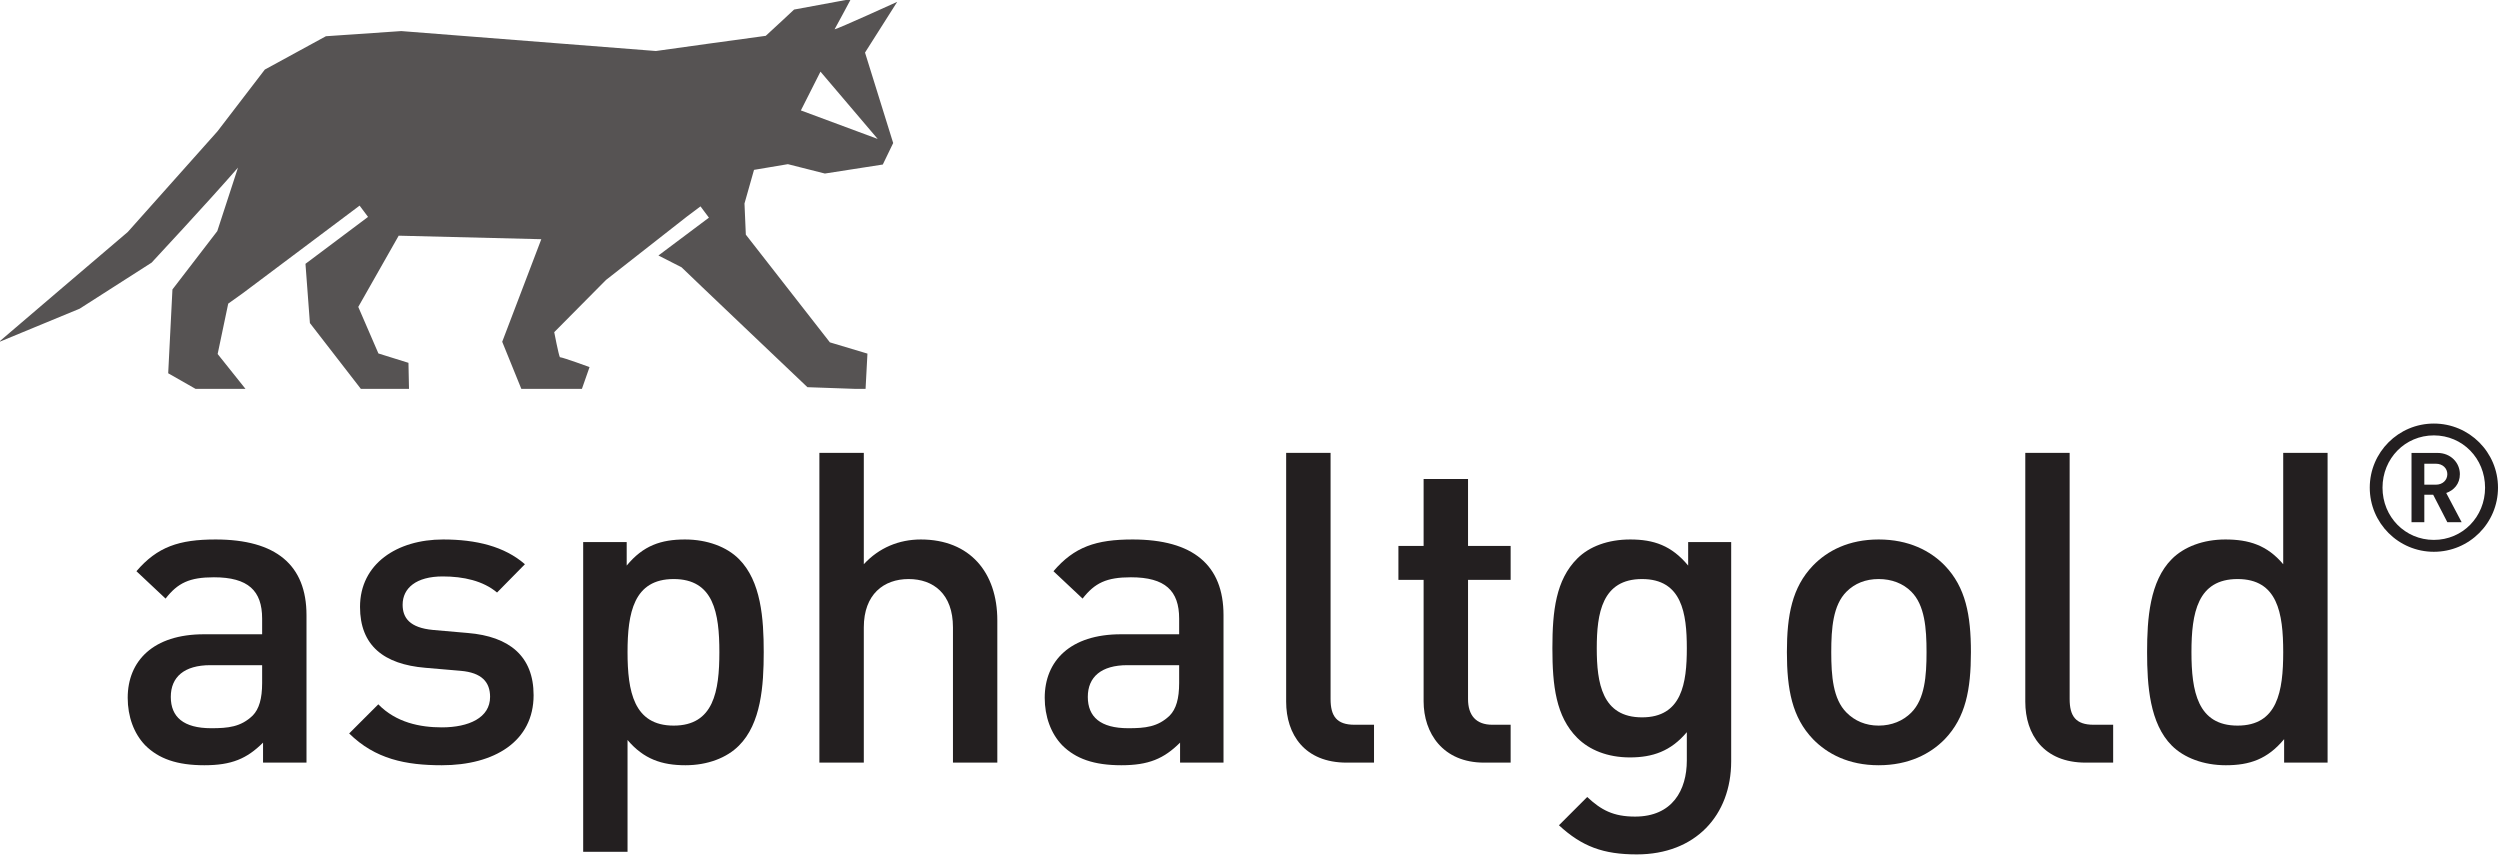 <?xml version="1.0" encoding="utf-8"?>
<!-- Generator: Adobe Illustrator 15.0.0, SVG Export Plug-In . SVG Version: 6.00 Build 0)  -->
<!DOCTYPE svg PUBLIC "-//W3C//DTD SVG 1.1//EN" "http://www.w3.org/Graphics/SVG/1.1/DTD/svg11.dtd">
<svg version="1.1" id="Ebene_1" xmlns="http://www.w3.org/2000/svg" xmlns:xlink="http://www.w3.org/1999/xlink" x="0px" y="0px"
	 width="155px" height="53.044px" viewBox="343.421 271.136 155 53.044" enable-background="new 343.421 271.136 155 53.044"
	 xml:space="preserve">
<g id="g10" transform="matrix(1.333,0,0,-1.333,0,36.707)">
	<g id="g12" transform="scale(0.1)">
		<path id="logo--a" fill="#231F20" d="M2698.226-2068.038h-24.082c-12.136,0-18.402-5.471-18.402-14.758
			c0-9.316,5.87-14.568,18.827-14.568c7.874,0,13.748,0.593,19.222,5.845c3.021,3.047,4.435,7.903,4.435,15.183V-2068.038z
			 M2698.647-2113.368v9.309c-7.511-7.478-14.594-10.525-27.323-10.525c-12.759,0-21.259,3.047-27.524,9.316
			c-5.248,5.471-8.101,13.352-8.101,22.046c0,17.219,11.942,29.553,35.427,29.553h27.1v7.28c0,12.957-6.467,19.226-22.445,19.226
			c-11.345,0-16.794-2.622-22.467-9.91l-13.55,12.729c9.712,11.353,19.816,14.766,36.812,14.766c28.14,0,42.283-11.909,42.283-35.2
			v-68.591H2698.647"/>
		<path id="logo--s" fill="#231F20" d="M2781.806-2114.584c-16.794,0-30.967,2.849-43.103,14.788l13.55,13.55
			c8.298-8.496,19.42-10.723,29.553-10.723c12.535,0,22.441,4.46,22.441,14.172c0,6.855-3.838,11.316-13.748,12.136l-16.399,1.406
			c-19.226,1.611-30.348,10.305-30.348,28.315c0,20.039,17.194,31.362,38.646,31.362c15.385,0,28.535-3.215,38.049-11.514
			l-12.957-13.162c-6.493,5.449-15.582,7.485-25.291,7.485c-12.338,0-18.629-5.449-18.629-13.154c0-6.072,3.245-10.73,14.169-11.741
			l16.201-1.414c19.222-1.611,30.546-10.73,30.546-28.938C2824.488-2103.458,2806.28-2114.584,2781.806-2114.584"/>
		<path id="logo--p" fill="#231F20" d="M2889.637-2027.982c-18.604,0-21.456-15.776-21.456-33.984s2.853-34.182,21.456-34.182
			c18.629,0,21.255,15.974,21.255,34.182S2908.266-2027.982,2889.637-2027.982z M2919.981-2105.465
			c-5.647-5.676-14.568-9.119-24.869-9.119c-10.924,0-19.42,2.849-26.931,11.741v-51.995h-20.632v144.045h20.24v-10.92
			c7.676,9.316,15.978,12.136,27.125,12.136c10.302,0,19.42-3.413,25.067-9.089c10.331-10.334,11.543-27.722,11.543-43.301
			C2931.524-2077.552,2930.312-2095.16,2919.981-2105.465"/>
		<path id="logo--h" fill="#231F20" d="M3019.54-2113.368v62.915c0,15.586-9.119,22.471-20.632,22.471
			c-11.547,0-20.834-7.083-20.834-22.471v-62.915h-20.662v144.075h20.662v-51.797c7.057,7.676,16.373,11.514,26.503,11.514
			c22.866,0,35.596-15.359,35.596-37.632v-66.16H3019.54"/>
		<path id="logo--a2" fill="#231F20" d="M3124.745-2068.038h-24.078c-12.14,0-18.406-5.471-18.406-14.758
			c0-9.316,5.874-14.568,18.831-14.568c7.874,0,13.744,0.593,19.222,5.845c3.018,3.047,4.431,7.903,4.431,15.183V-2068.038z
			 M3125.169-2113.368v9.309c-7.511-7.478-14.597-10.525-27.327-10.525c-12.759,0-21.255,3.047-27.521,9.316
			c-5.251,5.471-8.104,13.352-8.104,22.046c0,17.219,11.942,29.553,35.427,29.553h27.1v7.28c0,12.957-6.464,19.226-22.441,19.226
			c-11.349,0-16.794-2.622-22.471-9.91l-13.546,12.729c9.708,11.353,19.816,14.766,36.808,14.766
			c28.143,0,42.283-11.909,42.283-35.2v-68.591H3125.169"/>
		<path id="logo--l" fill="#231F20" d="M3202.652-2113.368c-19.614,0-28.14,13.154-28.14,28.337v115.737h20.662v-114.521
			c0-7.903,2.82-11.938,11.118-11.938h9.089v-17.615H3202.652"/>
		<path id="logo--t" fill="#231F20" d="M3266.585-2113.368c-19.219,0-28.14,13.77-28.14,28.535v56.455h-11.719v15.784h11.719v31.157
			h20.662v-31.157h19.819v-15.784h-19.819v-55.437c0-7.485,3.64-11.938,11.323-11.938h8.496v-17.615H3266.585"/>
		<path id="logo--g" fill="#231F20" d="M3340.04-2027.982c-18.633,0-21.057-15.974-21.057-32.175
			c0-16.179,2.424-32.153,21.057-32.153c18.596,0,20.83,15.974,20.83,32.153C3360.87-2043.956,3358.636-2027.982,3340.04-2027.982z
			 M3337.608-2156.053c-15.579,0-25.488,3.647-36.218,13.55l13.154,13.154c6.467-6.064,12.144-9.119,22.244-9.119
			c17.417,0,24.082,12.363,24.082,26.111v13.154c-7.478-8.892-15.974-11.741-26.506-11.741c-10.305,0-18.831,3.442-24.478,9.119
			c-9.902,9.91-11.543,24.272-11.543,41.667c0,17.417,1.641,31.78,11.543,41.689c5.647,5.676,14.37,8.892,24.675,8.892
			c10.92,0,19.219-2.82,26.931-12.136v10.92h20.01v-101.96C3381.502-2137.845,3364.906-2156.053,3337.608-2156.053"/>
		<path id="logo--o" fill="#231F20" d="M3465.284-2033.856c-3.838,3.845-9.119,5.874-15.19,5.874
			c-6.064,0-11.118-2.029-14.956-5.874c-6.27-6.262-7.09-16.992-7.09-28.11c0-11.125,0.82-21.848,7.09-28.118
			c3.838-3.867,8.892-6.064,14.956-6.064c6.072,0,11.353,2.197,15.19,6.064c6.262,6.27,7.083,16.992,7.083,28.118
			C3472.367-2050.848,3471.546-2040.118,3465.284-2033.856z M3480.863-2102.448c-6.687-6.855-16.794-12.136-30.769-12.136
			c-13.938,0-23.877,5.281-30.542,12.136c-9.705,10.137-12.136,23.064-12.136,40.481c0,17.19,2.432,30.146,12.136,40.254
			c6.665,6.885,16.604,12.136,30.542,12.136c13.975,0,24.082-5.251,30.769-12.136c9.712-10.107,12.144-23.064,12.144-40.254
			C3493.006-2079.384,3490.575-2092.311,3480.863-2102.448"/>
		<path id="logo--l_1_" fill="#231F20" d="M3546.407-2113.368c-19.614,0-28.11,13.154-28.11,28.337v115.737h20.632v-114.521
			c0-7.903,2.82-11.938,11.118-11.938h9.119v-17.615H3546.407"/>
		<path id="logo--d" fill="#231F20" d="M3617.035-2027.982c-18.633,0-21.453-15.776-21.453-33.984s2.82-34.182,21.453-34.182
			c18.604,0,21.226,15.974,21.226,34.182S3635.638-2027.982,3617.035-2027.982z M3638.685-2113.368v10.92
			c-7.705-9.287-16.003-12.136-27.129-12.136c-10.298,0-19.417,3.442-25.093,9.119c-10.298,10.305-11.514,27.913-11.514,43.499
			c0,15.579,1.216,32.966,11.514,43.301c5.676,5.676,14.568,9.089,24.895,9.089c10.928,0,19.424-2.629,26.902-11.514v51.797h20.64
			v-144.075H3638.685"/>
		<path id="logo--copyright" fill="#231F20" d="M3709.313-1974.347h-5.42v-9.741h5.42c3.135,0,5.281,2.146,5.281,4.885
			C3714.593-1976.493,3712.447-1974.347,3709.313-1974.347z M3714.593-2001.534l-6.577,12.759h-4.124v-12.759h-5.955v32.212h12.107
			c6.101,0,10.386-4.548,10.386-9.88c0-4.548-2.791-7.507-6.35-8.752l7.17-13.579H3714.593z M3708.324-1961.163
			c-13.352,0-23.877-10.73-23.877-24.309c0-13.601,10.525-24.302,23.877-24.302s23.826,10.701,23.826,24.302
			C3732.149-1971.893,3721.676-1961.163,3708.324-1961.163z M3708.324-2015.304c-16.458,0-29.81,13.345-29.81,29.832
			c0,16.458,13.352,29.81,29.81,29.81c16.487,0,29.839-13.352,29.839-29.81C3738.163-2001.959,3724.811-2015.304,3708.324-2015.304"
			/>
		<path id="logo--cat" fill="#565353" d="M2984.537-1823.285l-35.735,13.268l9.115,18.036L2984.537-1823.285z M2993.601-1759.52
			c0,0-27.213-12.393-29.132-12.784c0.282,0.366,7.592,14.084,7.592,14.084l-26.422-4.885c0,0-12.166-11.364-13.18-12.22
			c-1.384-0.103-51.094-7.057-51.094-7.057c0,0.026-118.444,9.269-118.444,9.269c-0.648,0-35.032-2.399-35.032-2.399l-28.422-15.509
			l-22.02-28.726c-0.168-0.194-41.719-46.783-41.719-46.809c-0.059,0.026-60.07-51.251-60.07-51.251l37.683,15.568l33.479,21.427
			c0.282,0.352,25.349,27.155,40.17,44.187l-9.628-29.528l-20.859-27.136l-1.974-38.983l12.755-7.269h23.203l-12.957,16.227
			l4.856,23.137l0.055,0.293l6.749,4.816l54.368,40.774l3.922-5.251l-29.103-21.819l2.062-27.55l23.708-30.626h22.386l-0.253,12.125
			l-13.975,4.358l-9.371,21.65l18.801,33.127l66.332-1.637l-18.179-47.703l8.895-21.921h28.169l3.556,10.144
			c0,0-12.081,4.438-13.802,4.607c-0.623,1.198-2.626,11.631-2.626,11.631l24.078,24.287l37.599,29.458l6.35,4.768l3.926-5.248
			l-23.485-17.604l10.756-5.486c0-0.132,58.542-55.767,58.542-55.767l22.526-0.791h4.519l0.872,16.41l-17.472,5.237l-39.093,50.094
			l-0.623,14.495l4.431,15.637l15.751,2.651l17.219-4.358l26.931,4.189l4.827,9.994c0,0-12.561,40.254-13.099,42.074
			C2979.597-1781.592,2993.601-1759.52,2993.601-1759.52"/>
	</g>
</g>
</svg>
